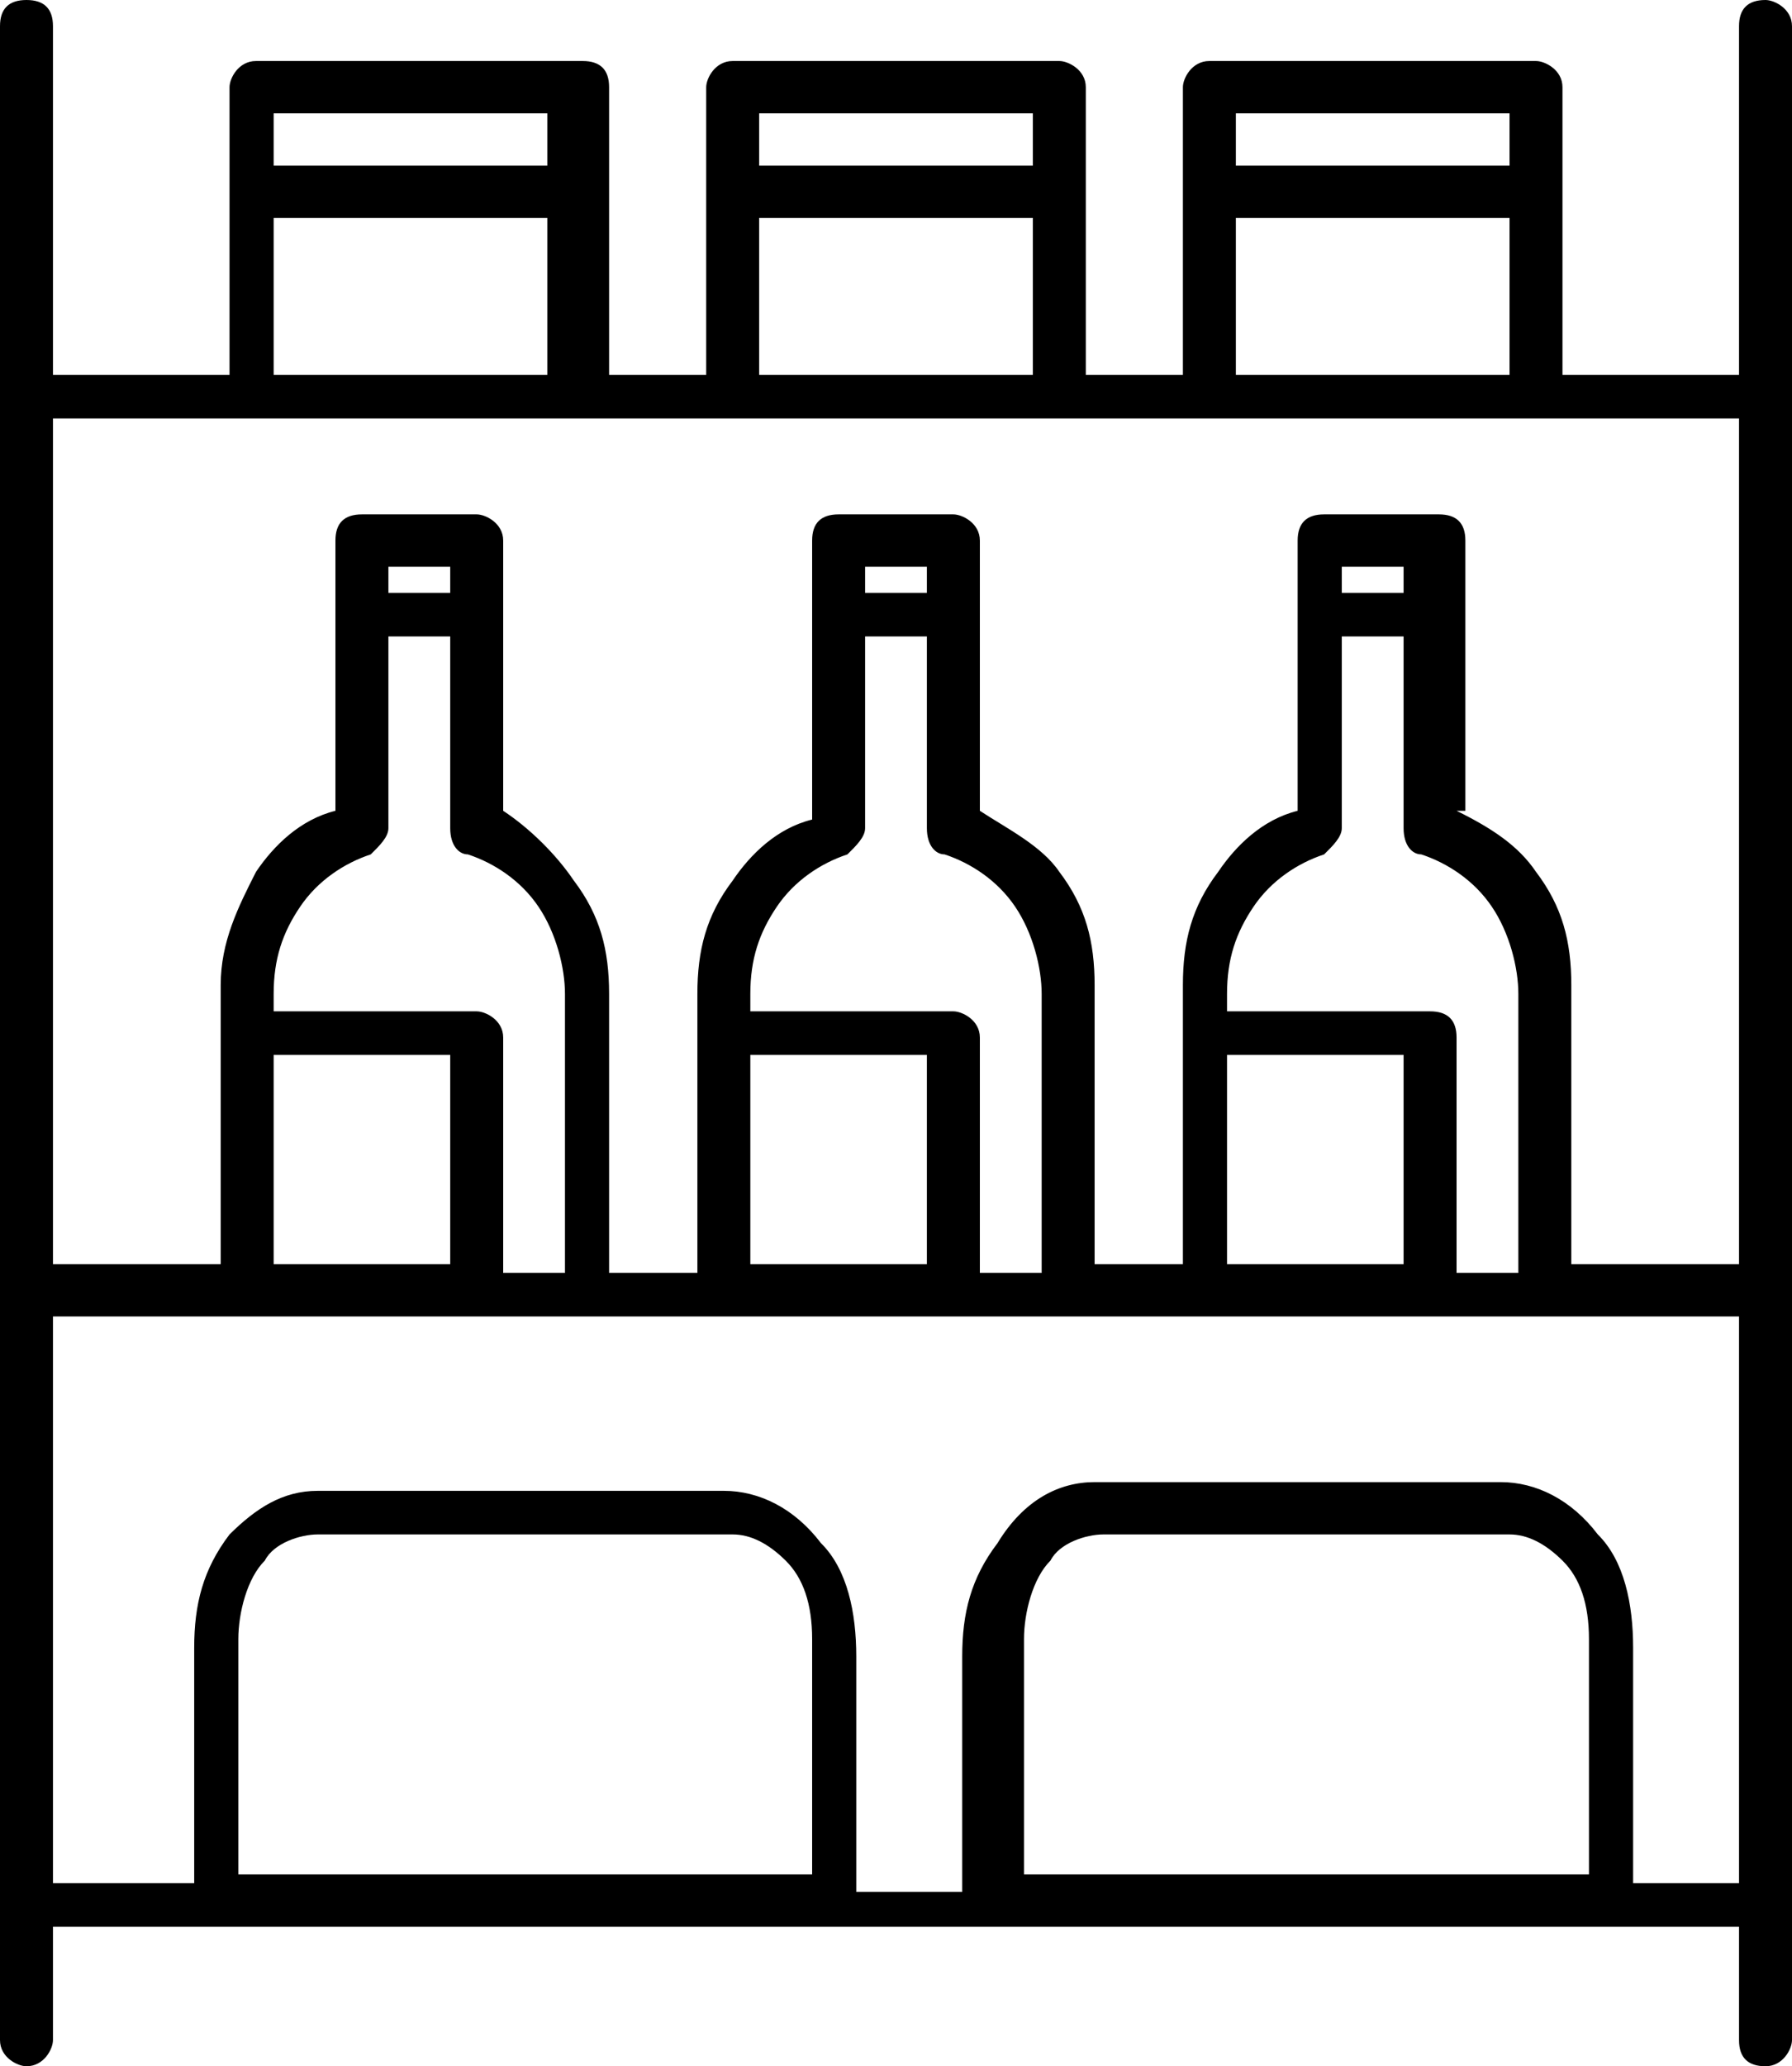 <svg width="59" height="68" viewBox="0 0 59 68" fill="none" xmlns="http://www.w3.org/2000/svg">
<path d="M47.956 26.683C49.118 27.257 49.99 27.831 50.571 28.692C51.443 29.84 51.734 30.987 51.734 32.422V41.603H57.256V13.772H50.571H39.818H34.877H24.123H19.182H8.429H1.744V41.603H7.266V33.856V32.422C7.266 30.987 7.847 29.84 8.429 28.692C9.01 27.831 9.882 26.971 11.044 26.683V20.371V17.789C11.044 17.215 11.335 16.928 11.916 16.928H15.695C15.985 16.928 16.567 17.215 16.567 17.789V20.084V26.683C17.438 27.257 18.31 28.118 18.892 28.979C19.764 30.127 20.054 31.274 20.054 32.709V41.89H22.961V34.144V32.709C22.961 31.274 23.251 30.127 24.123 28.979C24.704 28.118 25.576 27.257 26.739 26.971V20.371V17.789C26.739 17.215 27.03 16.928 27.611 16.928H31.389C31.68 16.928 32.261 17.215 32.261 17.789V20.084V26.683C33.133 27.257 34.296 27.831 34.877 28.692C35.749 29.84 36.039 30.987 36.039 32.422V41.603H38.946V33.856V32.422C38.946 30.987 39.236 29.84 40.108 28.692C40.69 27.831 41.562 26.971 42.724 26.683V20.371V17.789C42.724 17.215 43.015 16.928 43.596 16.928H47.374C47.956 16.928 48.246 17.215 48.246 17.789V20.084V26.683H47.956ZM36.039 48.776H49.409C50.571 48.776 51.734 49.35 52.606 50.498C53.478 51.359 53.769 52.793 53.769 54.228V61.975H57.256V43.325H50.862H47.084H39.527H35.167H31.389H23.832H19.473H15.695H8.138H1.744V61.975H6.394V54.228C6.394 52.793 6.685 51.646 7.557 50.498C8.429 49.637 9.3 49.063 10.463 49.063H23.832C24.995 49.063 26.158 49.637 27.03 50.785C27.901 51.646 28.192 53.08 28.192 54.515V62.262H31.68V54.515C31.68 53.08 31.97 51.932 32.842 50.785C33.714 49.35 34.877 48.776 36.039 48.776ZM49.7 50.498H36.33C35.749 50.498 34.877 50.785 34.586 51.359C34.005 51.932 33.714 53.08 33.714 53.941V61.688H52.315V53.941C52.315 52.793 52.025 51.932 51.443 51.359C50.862 50.785 50.281 50.498 49.7 50.498ZM24.123 50.498H10.463C9.882 50.498 9.01 50.785 8.719 51.359C8.138 51.932 7.847 53.08 7.847 53.941V61.688H26.739V53.941C26.739 52.793 26.448 51.932 25.867 51.359C25.286 50.785 24.704 50.498 24.123 50.498ZM57.256 63.409H53.187H32.552H27.611H6.975H1.744V67.139C1.744 67.426 1.453 68 0.872 68C0.581 68 0 67.713 0 67.139V62.548V42.464V13.198V0.861C0 0.287 0.291 0 0.872 0C1.453 0 1.744 0.287 1.744 0.861V12.338H7.557V6.312V2.869C7.557 2.582 7.847 2.008 8.429 2.008H19.182C19.764 2.008 20.054 2.295 20.054 2.869V6.312V12.338H23.251V6.312V2.869C23.251 2.582 23.542 2.008 24.123 2.008H34.877C35.167 2.008 35.749 2.295 35.749 2.869V6.312V12.338H38.946V6.312V2.869C38.946 2.582 39.236 2.008 39.818 2.008H50.571C50.862 2.008 51.443 2.295 51.443 2.869V6.312V12.338H57.256V0.861C57.256 0.287 57.547 0 58.128 0C58.419 0 59 0.287 59 0.861V67.139C59 67.426 58.709 68 58.128 68C57.547 68 57.256 67.713 57.256 67.139V63.409ZM9.01 5.451H18.02V3.73H9.01V5.451ZM18.31 7.173H9.01V12.338H18.02V7.173H18.31ZM24.995 5.451H34.005V3.73H24.995V5.451ZM34.005 7.173H24.995V12.338H34.005V7.173ZM40.69 5.451H49.7V3.73H40.69V5.451ZM49.7 7.173H40.69V12.338H49.7V7.173ZM9.01 33.283H15.695C15.985 33.283 16.567 33.57 16.567 34.144V41.89H18.601V32.709C18.601 31.848 18.31 30.7 17.729 29.84C17.148 28.979 16.276 28.405 15.404 28.118C15.113 28.118 14.823 27.831 14.823 27.257V20.945H12.788V27.257C12.788 27.544 12.498 27.831 12.207 28.118C11.335 28.405 10.463 28.979 9.882 29.84C9.3 30.7 9.01 31.561 9.01 32.709V33.283ZM14.823 34.717H9.01V41.603H14.823V34.717ZM12.788 19.511H14.823V18.65H12.788V19.511ZM24.704 33.283H31.389C31.68 33.283 32.261 33.57 32.261 34.144V41.89H34.296V32.709C34.296 31.848 34.005 30.7 33.424 29.84C32.842 28.979 31.97 28.405 31.099 28.118C30.808 28.118 30.517 27.831 30.517 27.257V20.945H28.483V27.257C28.483 27.544 28.192 27.831 27.901 28.118C27.03 28.405 26.158 28.979 25.576 29.84C24.995 30.7 24.704 31.561 24.704 32.709V33.283ZM30.517 34.717H24.704V41.603H30.517V34.717ZM28.483 19.511H30.517V18.65H28.483V19.511ZM40.399 33.283H47.084C47.665 33.283 47.956 33.57 47.956 34.144V41.89H49.99V32.709C49.99 31.848 49.7 30.7 49.118 29.84C48.537 28.979 47.665 28.405 46.793 28.118C46.502 28.118 46.212 27.831 46.212 27.257V20.945H44.177V27.257C44.177 27.544 43.887 27.831 43.596 28.118C42.724 28.405 41.852 28.979 41.271 29.84C40.69 30.7 40.399 31.561 40.399 32.709V33.283ZM46.212 34.717H40.399V41.603H46.212V34.717ZM44.177 19.511H46.212V18.65H44.177V19.511Z" fill="black"/>
</svg>
